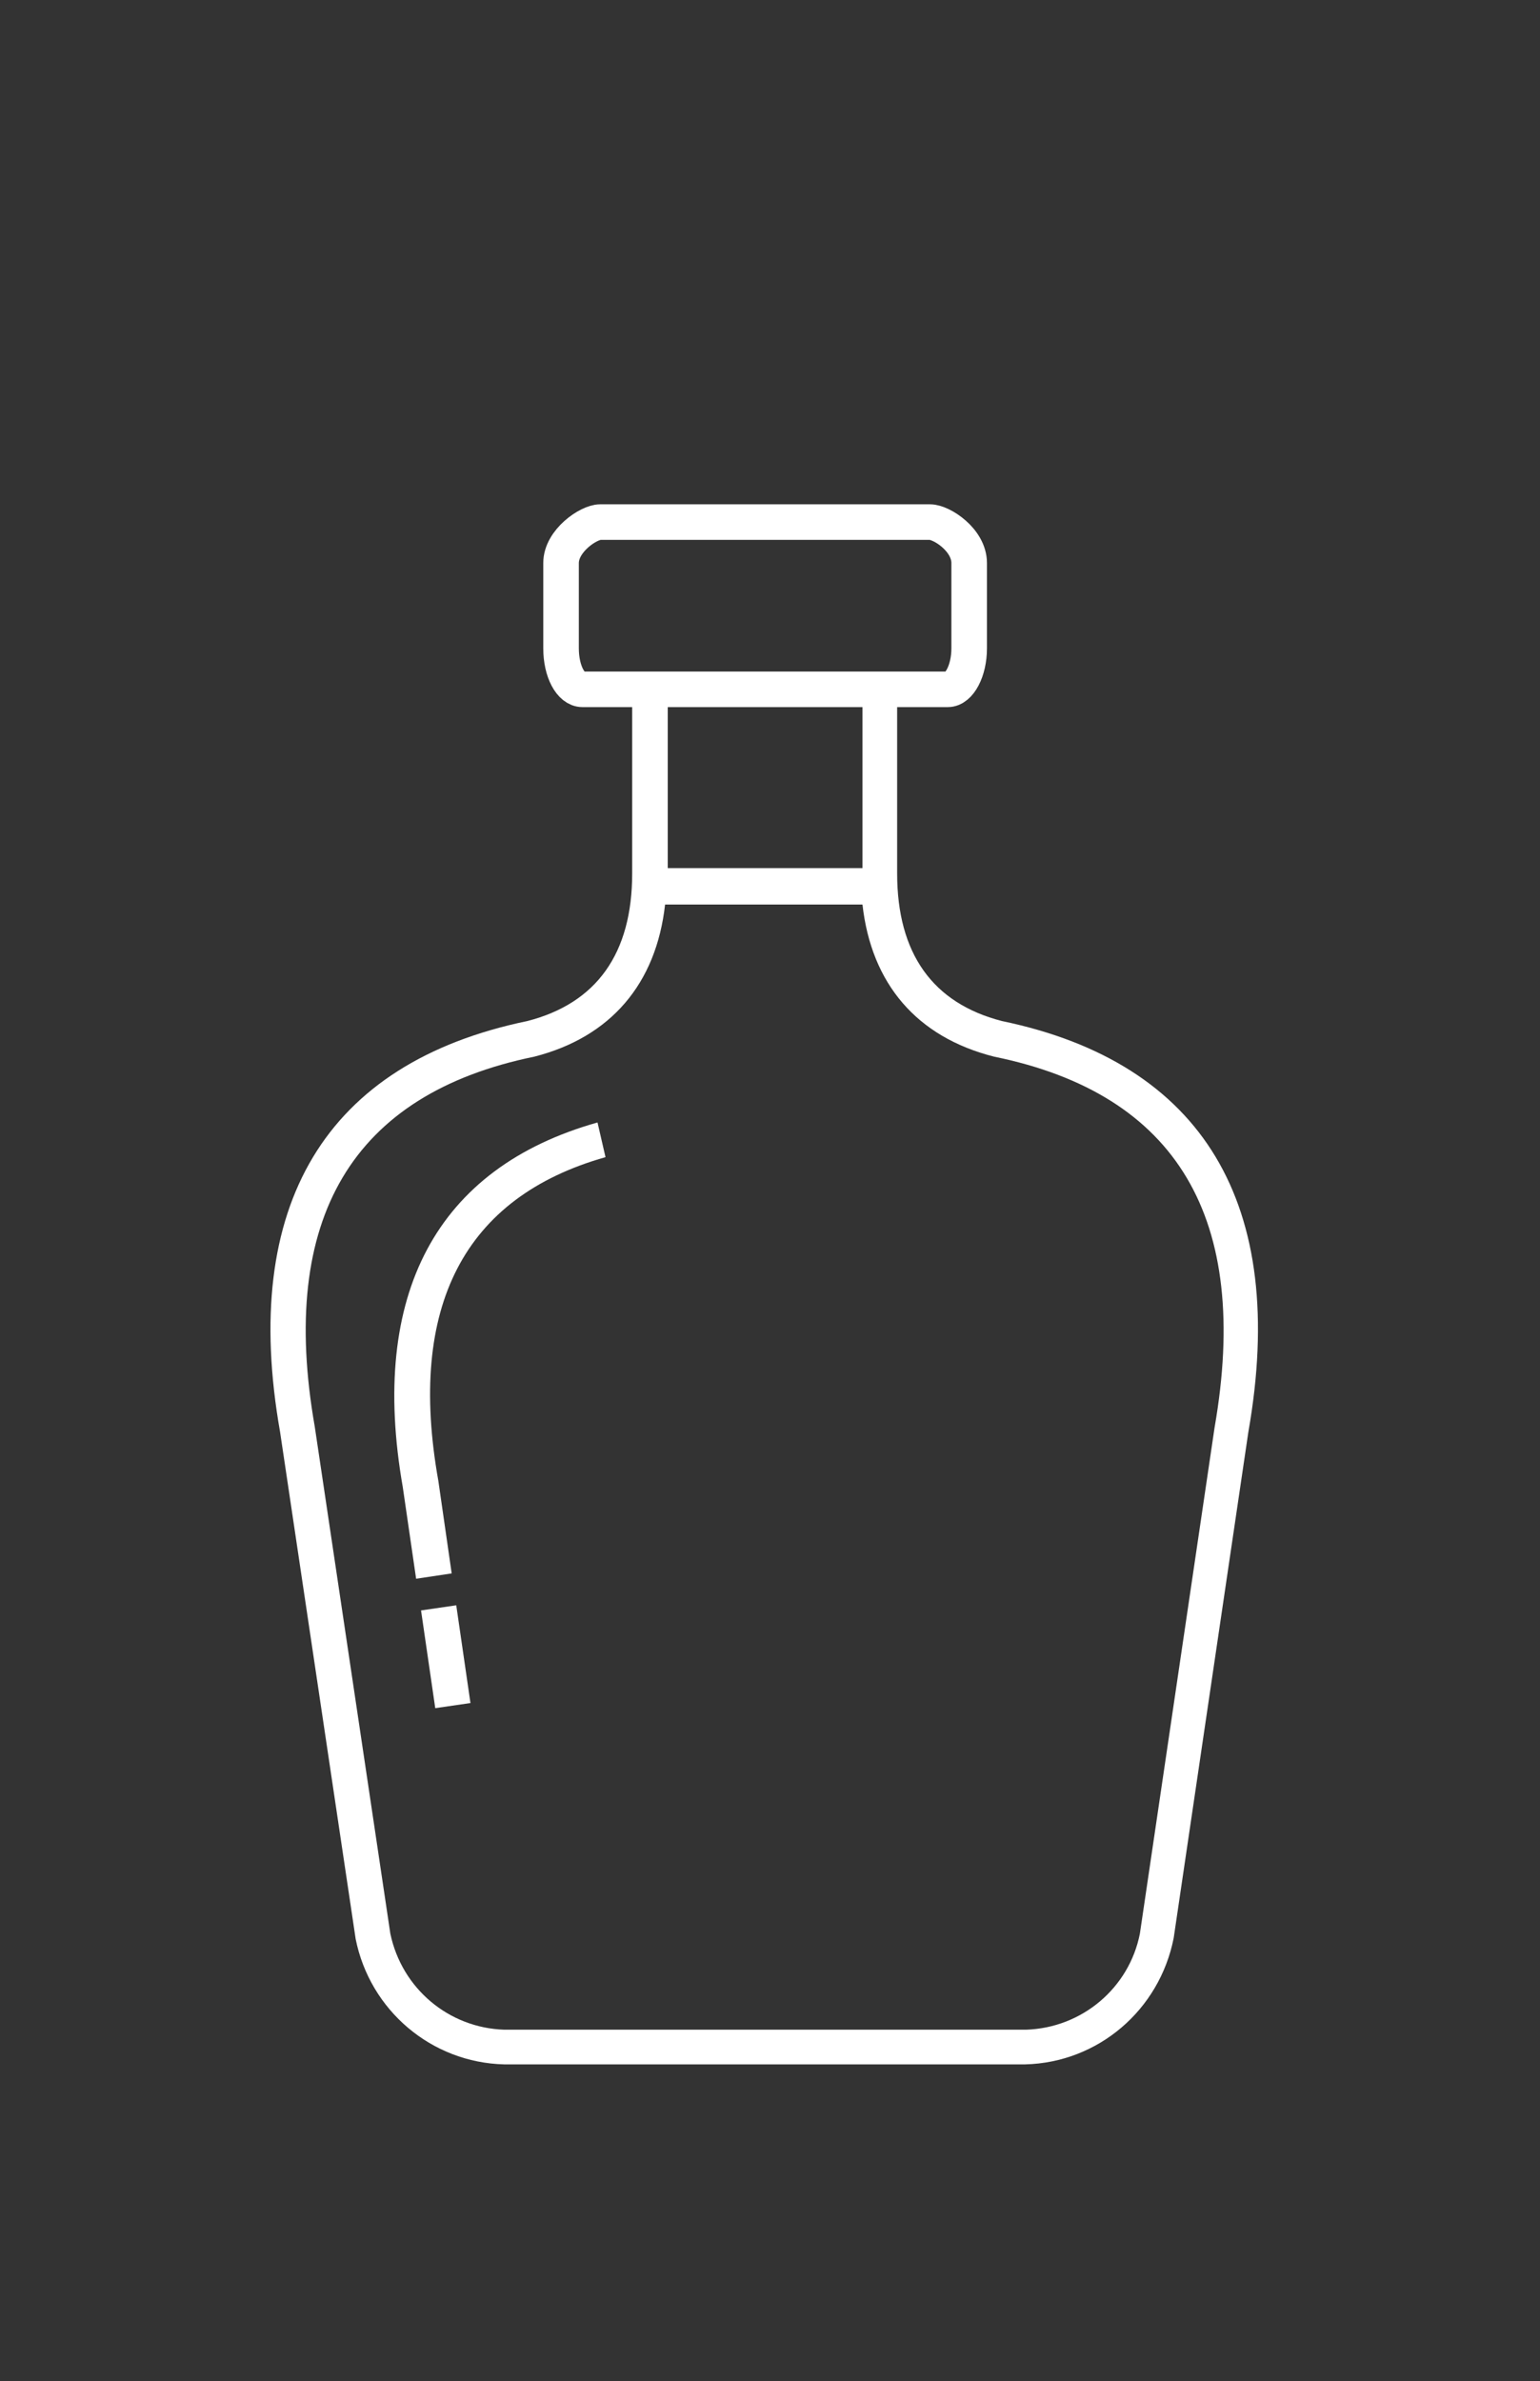 <?xml version="1.0" encoding="utf-8"?>
<!-- Generator: Adobe Illustrator 26.4.0, SVG Export Plug-In . SVG Version: 6.00 Build 0)  -->
<svg version="1.1" id="_ÎÓÈ_1" xmlns="http://www.w3.org/2000/svg" xmlns:xlink="http://www.w3.org/1999/xlink" x="0px" y="0px"
	 viewBox="0 0 173.2 267.7" style="enable-background:new 0 0 173.2 267.7;" xml:space="preserve">
<rect x="0" y="0" width="173.2" height="267.7" fill="#333333" stroke="none"/>
<style type="text/css">
	.st0{fill:#FFFFFF;}
	.st1{fill:none;stroke:#FFFFFF;stroke-width:4;stroke-miterlimit:10;}
</style>
<g>
	<path class="st0" d="M71.1,76.2L71.1,76.2v22c0,9-4,14.6-11.8,16.6C36.6,119.5,27,135.5,31.5,161l8.5,57c1.6,8,8.5,13.9,16.7,14.1
		h58.6c8.2-0.2,15.1-6.1,16.7-14.2l8.4-56.9c4.5-25.6-5.1-41.5-27.7-46.2c-7.8-2-11.8-7.6-11.8-16.6v-22l0,0 M97,76.6v21l0,0H75.1
		l0,0v-21l0,0H97L97,76.6z M136.6,160.5l-8.4,56.9c-1.2,6.1-6.5,10.6-12.8,10.8H56.7c-6.2-0.2-11.5-4.6-12.8-10.8l-8.5-57
		c-4.1-23.4,4.2-37.4,24.7-41.6c8.6-2.2,13.7-8.2,14.7-17.1l0,0H97l0,0c1,8.9,6.1,14.9,14.8,17.1C132.4,123,140.7,137,136.6,160.5
		L136.6,160.5z"/>
	<path class="st0" d="M67.2,126.2c-18.1,5.1-25.7,19.3-21.9,41l1.5,10.3l4-0.6l-1.5-10.4c-3.5-19.6,2.9-31.9,18.8-36.4"/>
	<path class="st1" d="M106.6,77.5H65.5c-1.3,0-2.4-2-2.4-4.6v-9.6c0-2.5,3.1-4.6,4.4-4.6h37.1c1.3,0,4.4,2,4.4,4.6v9.6
		C109,75.4,107.9,77.5,106.6,77.5z"/>
	<rect x="48.2" y="180.6" transform="matrix(0.99 -0.144 0.144 0.99 -26.371 9.208)" class="st0" width="4" height="11.1"/>
</g>
</svg>
